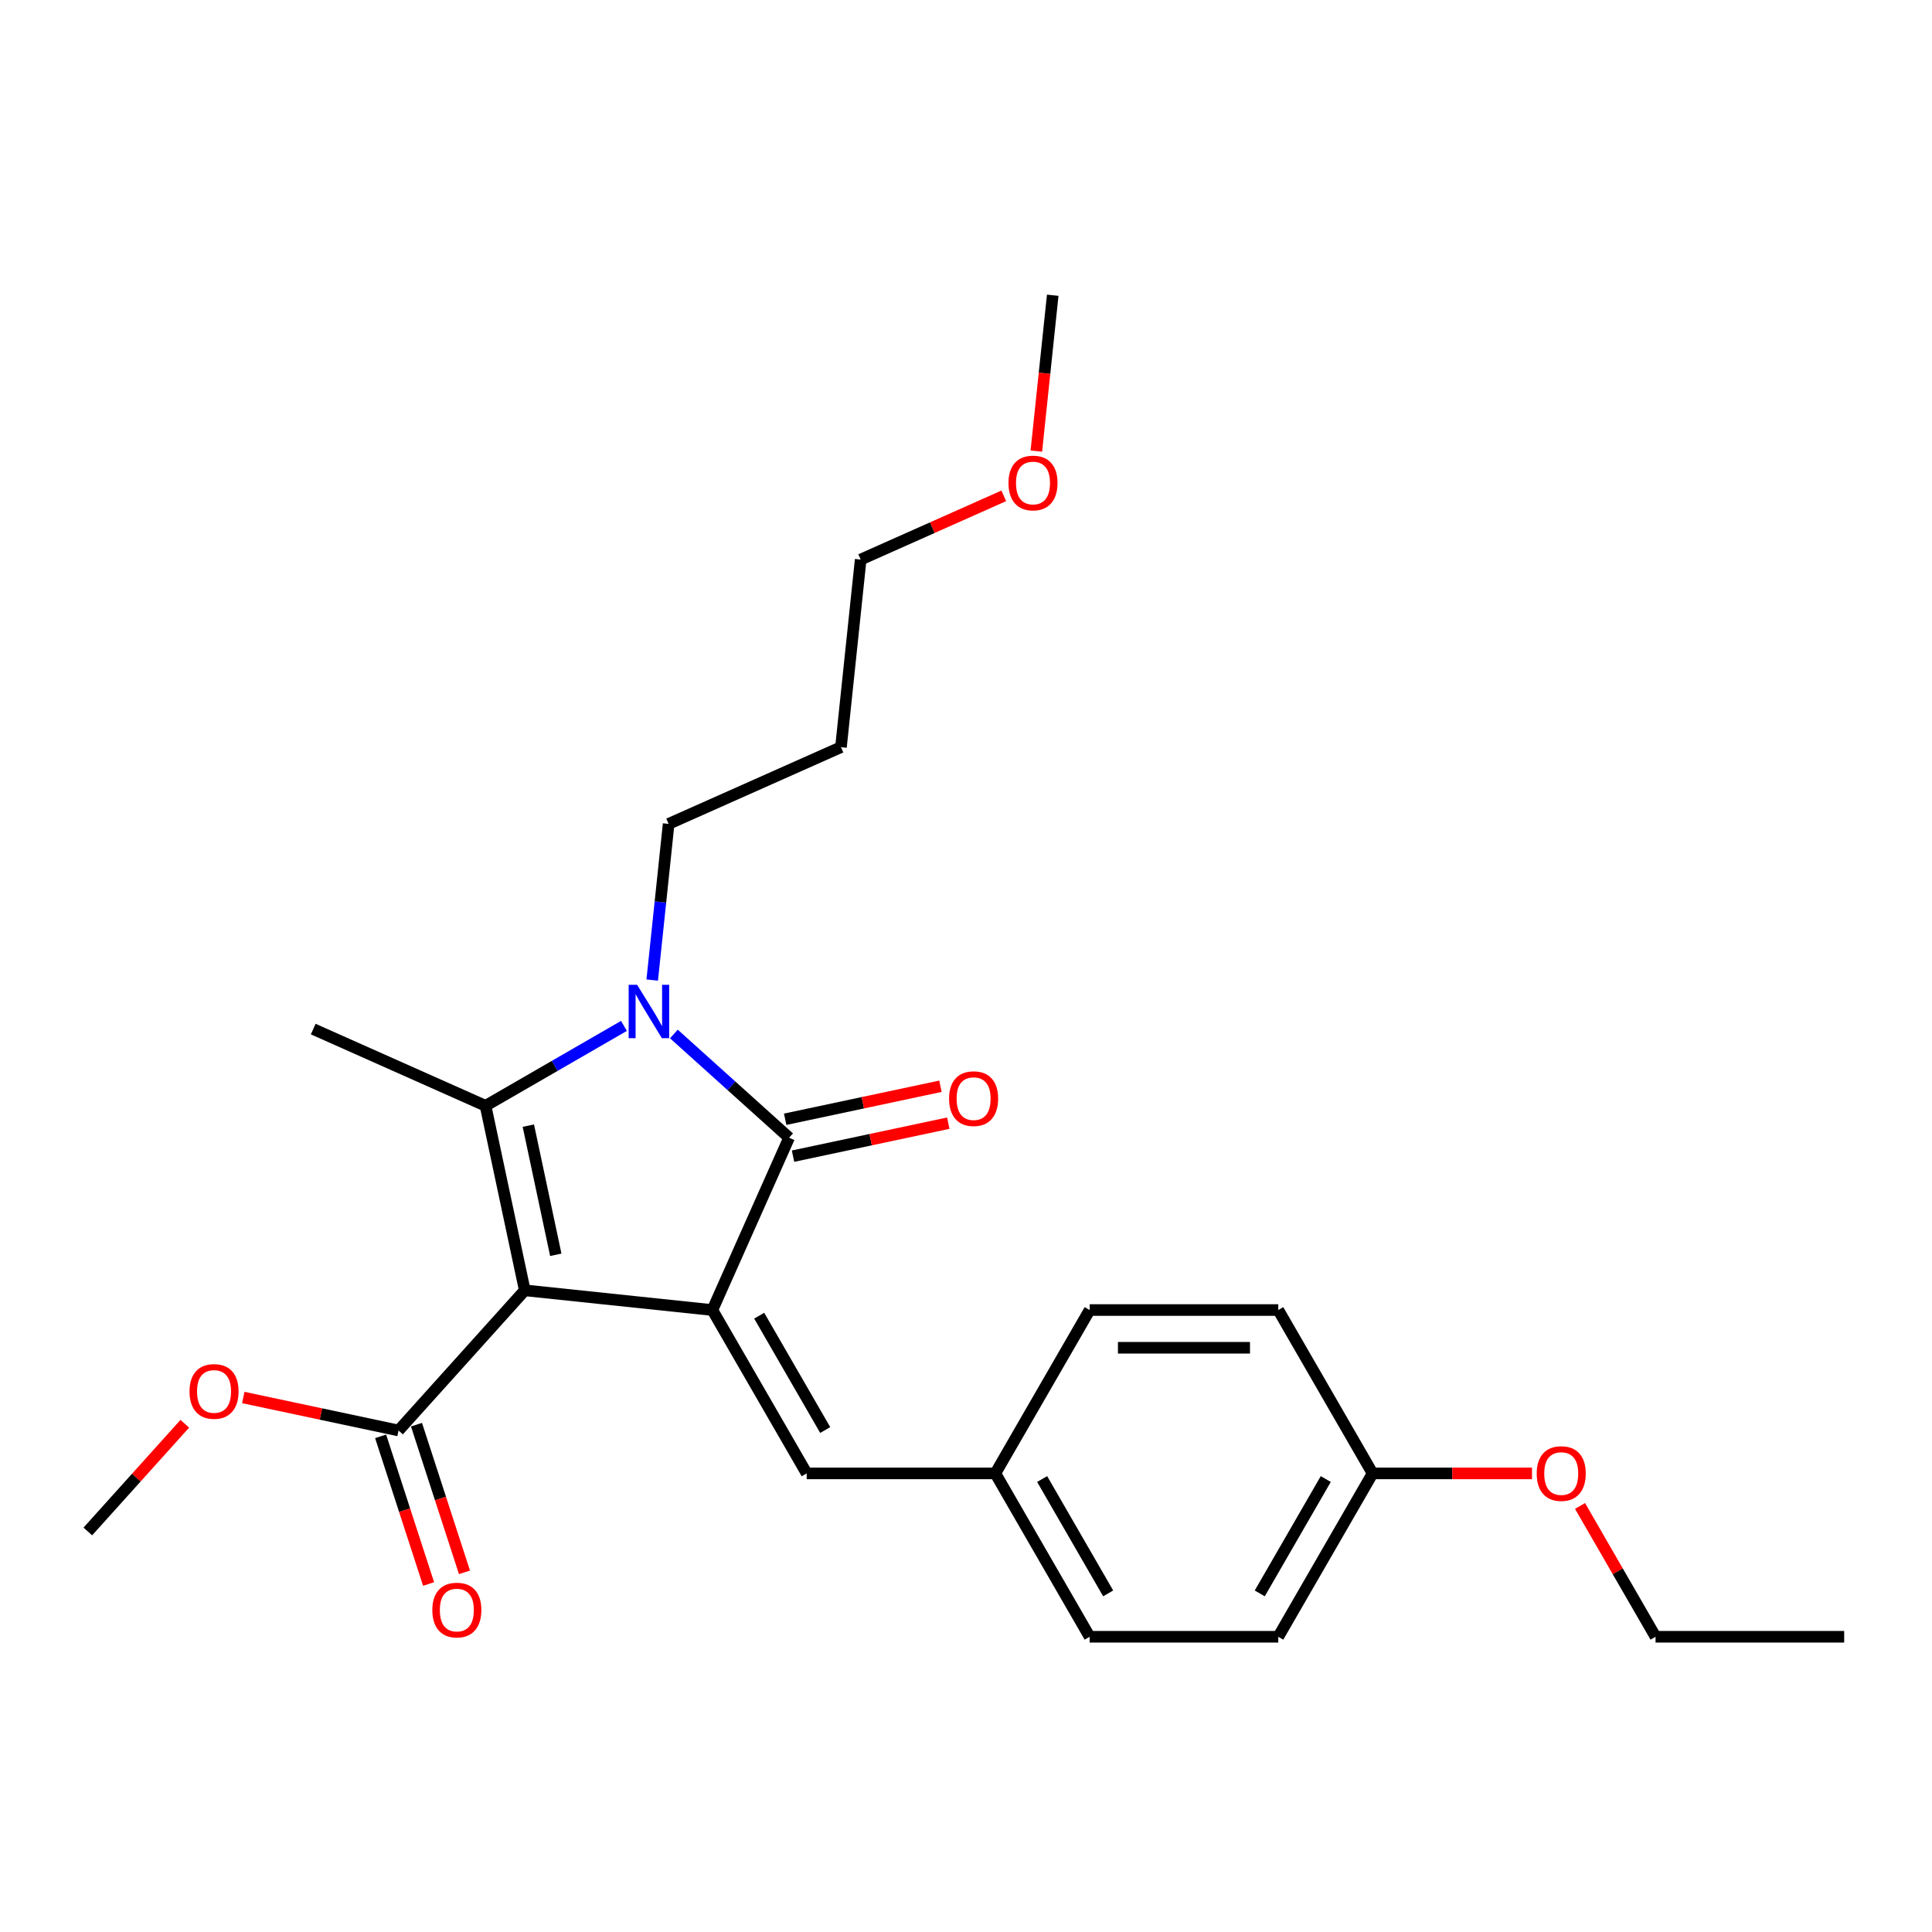<?xml version='1.0' encoding='iso-8859-1'?>
<svg version='1.1' baseProfile='full'
              xmlns='http://www.w3.org/2000/svg'
                      xmlns:rdkit='http://www.rdkit.org/xml'
                      xmlns:xlink='http://www.w3.org/1999/xlink'
                  xml:space='preserve'
width='1000px' height='1000px' viewBox='0 0 1000 1000'>
<!-- END OF HEADER -->
<rect style='opacity:1.0;fill:#FFFFFF;stroke:none' width='1000' height='1000' x='0' y='0'> </rect>
<path class='bond-0' d='M 271.622,667.868 L 368.724,678.073' style='fill:none;fill-rule:evenodd;stroke:#000000;stroke-width:6px;stroke-linecap:butt;stroke-linejoin:miter;stroke-opacity:1' />
<path class='bond-1' d='M 271.622,667.868 L 251.322,572.364' style='fill:none;fill-rule:evenodd;stroke:#000000;stroke-width:6px;stroke-linecap:butt;stroke-linejoin:miter;stroke-opacity:1' />
<path class='bond-1' d='M 287.677,649.482 L 273.467,582.63' style='fill:none;fill-rule:evenodd;stroke:#000000;stroke-width:6px;stroke-linecap:butt;stroke-linejoin:miter;stroke-opacity:1' />
<path class='bond-4' d='M 271.622,667.868 L 206.29,740.426' style='fill:none;fill-rule:evenodd;stroke:#000000;stroke-width:6px;stroke-linecap:butt;stroke-linejoin:miter;stroke-opacity:1' />
<path class='bond-3' d='M 368.724,678.073 L 408.436,588.878' style='fill:none;fill-rule:evenodd;stroke:#000000;stroke-width:6px;stroke-linecap:butt;stroke-linejoin:miter;stroke-opacity:1' />
<path class='bond-5' d='M 368.724,678.073 L 417.542,762.629' style='fill:none;fill-rule:evenodd;stroke:#000000;stroke-width:6px;stroke-linecap:butt;stroke-linejoin:miter;stroke-opacity:1' />
<path class='bond-5' d='M 392.958,680.993 L 427.131,740.182' style='fill:none;fill-rule:evenodd;stroke:#000000;stroke-width:6px;stroke-linecap:butt;stroke-linejoin:miter;stroke-opacity:1' />
<path class='bond-2' d='M 251.322,572.364 L 287.136,551.687' style='fill:none;fill-rule:evenodd;stroke:#000000;stroke-width:6px;stroke-linecap:butt;stroke-linejoin:miter;stroke-opacity:1' />
<path class='bond-2' d='M 287.136,551.687 L 322.951,531.009' style='fill:none;fill-rule:evenodd;stroke:#0000FF;stroke-width:6px;stroke-linecap:butt;stroke-linejoin:miter;stroke-opacity:1' />
<path class='bond-10' d='M 251.322,572.364 L 162.126,532.652' style='fill:none;fill-rule:evenodd;stroke:#000000;stroke-width:6px;stroke-linecap:butt;stroke-linejoin:miter;stroke-opacity:1' />
<path class='bond-9' d='M 337.588,507.279 L 341.836,466.862' style='fill:none;fill-rule:evenodd;stroke:#0000FF;stroke-width:6px;stroke-linecap:butt;stroke-linejoin:miter;stroke-opacity:1' />
<path class='bond-9' d='M 341.836,466.862 L 346.084,426.444' style='fill:none;fill-rule:evenodd;stroke:#000000;stroke-width:6px;stroke-linecap:butt;stroke-linejoin:miter;stroke-opacity:1' />
<path class='bond-25' d='M 348.805,535.185 L 378.621,562.032' style='fill:none;fill-rule:evenodd;stroke:#0000FF;stroke-width:6px;stroke-linecap:butt;stroke-linejoin:miter;stroke-opacity:1' />
<path class='bond-25' d='M 378.621,562.032 L 408.436,588.878' style='fill:none;fill-rule:evenodd;stroke:#000000;stroke-width:6px;stroke-linecap:butt;stroke-linejoin:miter;stroke-opacity:1' />
<path class='bond-6' d='M 410.466,598.428 L 450.651,589.886' style='fill:none;fill-rule:evenodd;stroke:#000000;stroke-width:6px;stroke-linecap:butt;stroke-linejoin:miter;stroke-opacity:1' />
<path class='bond-6' d='M 450.651,589.886 L 490.836,581.345' style='fill:none;fill-rule:evenodd;stroke:#FF0000;stroke-width:6px;stroke-linecap:butt;stroke-linejoin:miter;stroke-opacity:1' />
<path class='bond-6' d='M 406.406,579.327 L 446.591,570.786' style='fill:none;fill-rule:evenodd;stroke:#000000;stroke-width:6px;stroke-linecap:butt;stroke-linejoin:miter;stroke-opacity:1' />
<path class='bond-6' d='M 446.591,570.786 L 486.776,562.244' style='fill:none;fill-rule:evenodd;stroke:#FF0000;stroke-width:6px;stroke-linecap:butt;stroke-linejoin:miter;stroke-opacity:1' />
<path class='bond-7' d='M 197.004,743.443 L 209.422,781.661' style='fill:none;fill-rule:evenodd;stroke:#000000;stroke-width:6px;stroke-linecap:butt;stroke-linejoin:miter;stroke-opacity:1' />
<path class='bond-7' d='M 209.422,781.661 L 221.839,819.879' style='fill:none;fill-rule:evenodd;stroke:#FF0000;stroke-width:6px;stroke-linecap:butt;stroke-linejoin:miter;stroke-opacity:1' />
<path class='bond-7' d='M 215.576,737.409 L 227.993,775.627' style='fill:none;fill-rule:evenodd;stroke:#000000;stroke-width:6px;stroke-linecap:butt;stroke-linejoin:miter;stroke-opacity:1' />
<path class='bond-7' d='M 227.993,775.627 L 240.411,813.845' style='fill:none;fill-rule:evenodd;stroke:#FF0000;stroke-width:6px;stroke-linecap:butt;stroke-linejoin:miter;stroke-opacity:1' />
<path class='bond-11' d='M 206.29,740.426 L 166.105,731.884' style='fill:none;fill-rule:evenodd;stroke:#000000;stroke-width:6px;stroke-linecap:butt;stroke-linejoin:miter;stroke-opacity:1' />
<path class='bond-11' d='M 166.105,731.884 L 125.92,723.343' style='fill:none;fill-rule:evenodd;stroke:#FF0000;stroke-width:6px;stroke-linecap:butt;stroke-linejoin:miter;stroke-opacity:1' />
<path class='bond-8' d='M 417.542,762.629 L 515.179,762.629' style='fill:none;fill-rule:evenodd;stroke:#000000;stroke-width:6px;stroke-linecap:butt;stroke-linejoin:miter;stroke-opacity:1' />
<path class='bond-13' d='M 515.179,762.629 L 563.998,678.073' style='fill:none;fill-rule:evenodd;stroke:#000000;stroke-width:6px;stroke-linecap:butt;stroke-linejoin:miter;stroke-opacity:1' />
<path class='bond-14' d='M 515.179,762.629 L 563.998,847.186' style='fill:none;fill-rule:evenodd;stroke:#000000;stroke-width:6px;stroke-linecap:butt;stroke-linejoin:miter;stroke-opacity:1' />
<path class='bond-14' d='M 539.413,765.549 L 573.586,824.738' style='fill:none;fill-rule:evenodd;stroke:#000000;stroke-width:6px;stroke-linecap:butt;stroke-linejoin:miter;stroke-opacity:1' />
<path class='bond-17' d='M 346.084,426.444 L 435.279,386.731' style='fill:none;fill-rule:evenodd;stroke:#000000;stroke-width:6px;stroke-linecap:butt;stroke-linejoin:miter;stroke-opacity:1' />
<path class='bond-22' d='M 95.653,736.934 L 70.554,764.809' style='fill:none;fill-rule:evenodd;stroke:#FF0000;stroke-width:6px;stroke-linecap:butt;stroke-linejoin:miter;stroke-opacity:1' />
<path class='bond-22' d='M 70.554,764.809 L 45.455,792.685' style='fill:none;fill-rule:evenodd;stroke:#000000;stroke-width:6px;stroke-linecap:butt;stroke-linejoin:miter;stroke-opacity:1' />
<path class='bond-12' d='M 710.453,762.629 L 661.635,847.186' style='fill:none;fill-rule:evenodd;stroke:#000000;stroke-width:6px;stroke-linecap:butt;stroke-linejoin:miter;stroke-opacity:1' />
<path class='bond-12' d='M 686.219,765.549 L 652.046,824.738' style='fill:none;fill-rule:evenodd;stroke:#000000;stroke-width:6px;stroke-linecap:butt;stroke-linejoin:miter;stroke-opacity:1' />
<path class='bond-18' d='M 710.453,762.629 L 751.705,762.629' style='fill:none;fill-rule:evenodd;stroke:#000000;stroke-width:6px;stroke-linecap:butt;stroke-linejoin:miter;stroke-opacity:1' />
<path class='bond-18' d='M 751.705,762.629 L 792.956,762.629' style='fill:none;fill-rule:evenodd;stroke:#FF0000;stroke-width:6px;stroke-linecap:butt;stroke-linejoin:miter;stroke-opacity:1' />
<path class='bond-26' d='M 710.453,762.629 L 661.635,678.073' style='fill:none;fill-rule:evenodd;stroke:#000000;stroke-width:6px;stroke-linecap:butt;stroke-linejoin:miter;stroke-opacity:1' />
<path class='bond-16' d='M 563.998,678.073 L 661.635,678.073' style='fill:none;fill-rule:evenodd;stroke:#000000;stroke-width:6px;stroke-linecap:butt;stroke-linejoin:miter;stroke-opacity:1' />
<path class='bond-16' d='M 578.643,697.601 L 646.989,697.601' style='fill:none;fill-rule:evenodd;stroke:#000000;stroke-width:6px;stroke-linecap:butt;stroke-linejoin:miter;stroke-opacity:1' />
<path class='bond-15' d='M 563.998,847.186 L 661.635,847.186' style='fill:none;fill-rule:evenodd;stroke:#000000;stroke-width:6px;stroke-linecap:butt;stroke-linejoin:miter;stroke-opacity:1' />
<path class='bond-20' d='M 435.279,386.731 L 445.485,289.629' style='fill:none;fill-rule:evenodd;stroke:#000000;stroke-width:6px;stroke-linecap:butt;stroke-linejoin:miter;stroke-opacity:1' />
<path class='bond-21' d='M 817.82,779.482 L 837.364,813.334' style='fill:none;fill-rule:evenodd;stroke:#FF0000;stroke-width:6px;stroke-linecap:butt;stroke-linejoin:miter;stroke-opacity:1' />
<path class='bond-21' d='M 837.364,813.334 L 856.909,847.186' style='fill:none;fill-rule:evenodd;stroke:#000000;stroke-width:6px;stroke-linecap:butt;stroke-linejoin:miter;stroke-opacity:1' />
<path class='bond-19' d='M 519.547,256.654 L 482.516,273.142' style='fill:none;fill-rule:evenodd;stroke:#FF0000;stroke-width:6px;stroke-linecap:butt;stroke-linejoin:miter;stroke-opacity:1' />
<path class='bond-19' d='M 482.516,273.142 L 445.485,289.629' style='fill:none;fill-rule:evenodd;stroke:#000000;stroke-width:6px;stroke-linecap:butt;stroke-linejoin:miter;stroke-opacity:1' />
<path class='bond-23' d='M 536.407,233.494 L 540.647,193.154' style='fill:none;fill-rule:evenodd;stroke:#FF0000;stroke-width:6px;stroke-linecap:butt;stroke-linejoin:miter;stroke-opacity:1' />
<path class='bond-23' d='M 540.647,193.154 L 544.887,152.814' style='fill:none;fill-rule:evenodd;stroke:#000000;stroke-width:6px;stroke-linecap:butt;stroke-linejoin:miter;stroke-opacity:1' />
<path class='bond-24' d='M 856.909,847.186 L 954.545,847.186' style='fill:none;fill-rule:evenodd;stroke:#000000;stroke-width:6px;stroke-linecap:butt;stroke-linejoin:miter;stroke-opacity:1' />
<path  class='atom-3' d='M 329.766 509.72
L 338.826 524.366
Q 339.725 525.811, 341.17 528.428
Q 342.615 531.044, 342.693 531.2
L 342.693 509.72
L 346.364 509.72
L 346.364 537.371
L 342.576 537.371
L 332.851 521.359
Q 331.719 519.484, 330.508 517.336
Q 329.336 515.188, 328.985 514.524
L 328.985 537.371
L 325.392 537.371
L 325.392 509.72
L 329.766 509.72
' fill='#0000FF'/>
<path  class='atom-7' d='M 491.247 568.656
Q 491.247 562.017, 494.527 558.306
Q 497.808 554.596, 503.94 554.596
Q 510.071 554.596, 513.352 558.306
Q 516.632 562.017, 516.632 568.656
Q 516.632 575.373, 513.313 579.201
Q 509.993 582.989, 503.94 582.989
Q 497.847 582.989, 494.527 579.201
Q 491.247 575.412, 491.247 568.656
M 503.94 579.865
Q 508.158 579.865, 510.423 577.053
Q 512.727 574.202, 512.727 568.656
Q 512.727 563.227, 510.423 560.493
Q 508.158 557.721, 503.94 557.721
Q 499.722 557.721, 497.417 560.454
Q 495.152 563.188, 495.152 568.656
Q 495.152 574.241, 497.417 577.053
Q 499.722 579.865, 503.94 579.865
' fill='#FF0000'/>
<path  class='atom-8' d='M 223.768 833.362
Q 223.768 826.723, 227.049 823.013
Q 230.33 819.303, 236.461 819.303
Q 242.593 819.303, 245.873 823.013
Q 249.154 826.723, 249.154 833.362
Q 249.154 840.08, 245.834 843.907
Q 242.515 847.695, 236.461 847.695
Q 230.369 847.695, 227.049 843.907
Q 223.768 840.119, 223.768 833.362
M 236.461 844.571
Q 240.679 844.571, 242.944 841.759
Q 245.249 838.908, 245.249 833.362
Q 245.249 827.934, 242.944 825.2
Q 240.679 822.427, 236.461 822.427
Q 232.243 822.427, 229.939 825.161
Q 227.674 827.895, 227.674 833.362
Q 227.674 838.947, 229.939 841.759
Q 232.243 844.571, 236.461 844.571
' fill='#FF0000'/>
<path  class='atom-12' d='M 98.094 720.204
Q 98.094 713.565, 101.374 709.855
Q 104.655 706.144, 110.786 706.144
Q 116.918 706.144, 120.199 709.855
Q 123.479 713.565, 123.479 720.204
Q 123.479 726.922, 120.16 730.749
Q 116.84 734.537, 110.786 734.537
Q 104.694 734.537, 101.374 730.749
Q 98.094 726.961, 98.094 720.204
M 110.786 731.413
Q 115.004 731.413, 117.27 728.601
Q 119.574 725.75, 119.574 720.204
Q 119.574 714.776, 117.27 712.042
Q 115.004 709.269, 110.786 709.269
Q 106.569 709.269, 104.264 712.003
Q 101.999 714.737, 101.999 720.204
Q 101.999 725.789, 104.264 728.601
Q 106.569 731.413, 110.786 731.413
' fill='#FF0000'/>
<path  class='atom-19' d='M 795.397 762.708
Q 795.397 756.068, 798.678 752.358
Q 801.958 748.648, 808.09 748.648
Q 814.222 748.648, 817.502 752.358
Q 820.783 756.068, 820.783 762.708
Q 820.783 769.425, 817.463 773.252
Q 814.144 777.041, 808.09 777.041
Q 801.997 777.041, 798.678 773.252
Q 795.397 769.464, 795.397 762.708
M 808.09 773.916
Q 812.308 773.916, 814.573 771.104
Q 816.877 768.253, 816.877 762.708
Q 816.877 757.279, 814.573 754.545
Q 812.308 751.772, 808.09 751.772
Q 803.872 751.772, 801.568 754.506
Q 799.303 757.24, 799.303 762.708
Q 799.303 768.292, 801.568 771.104
Q 803.872 773.916, 808.09 773.916
' fill='#FF0000'/>
<path  class='atom-20' d='M 521.988 249.995
Q 521.988 243.355, 525.269 239.645
Q 528.55 235.935, 534.681 235.935
Q 540.813 235.935, 544.093 239.645
Q 547.374 243.355, 547.374 249.995
Q 547.374 256.712, 544.054 260.539
Q 540.735 264.328, 534.681 264.328
Q 528.589 264.328, 525.269 260.539
Q 521.988 256.751, 521.988 249.995
M 534.681 261.203
Q 538.899 261.203, 541.164 258.391
Q 543.468 255.54, 543.468 249.995
Q 543.468 244.566, 541.164 241.832
Q 538.899 239.059, 534.681 239.059
Q 530.463 239.059, 528.159 241.793
Q 525.894 244.527, 525.894 249.995
Q 525.894 255.579, 528.159 258.391
Q 530.463 261.203, 534.681 261.203
' fill='#FF0000'/>
</svg>
